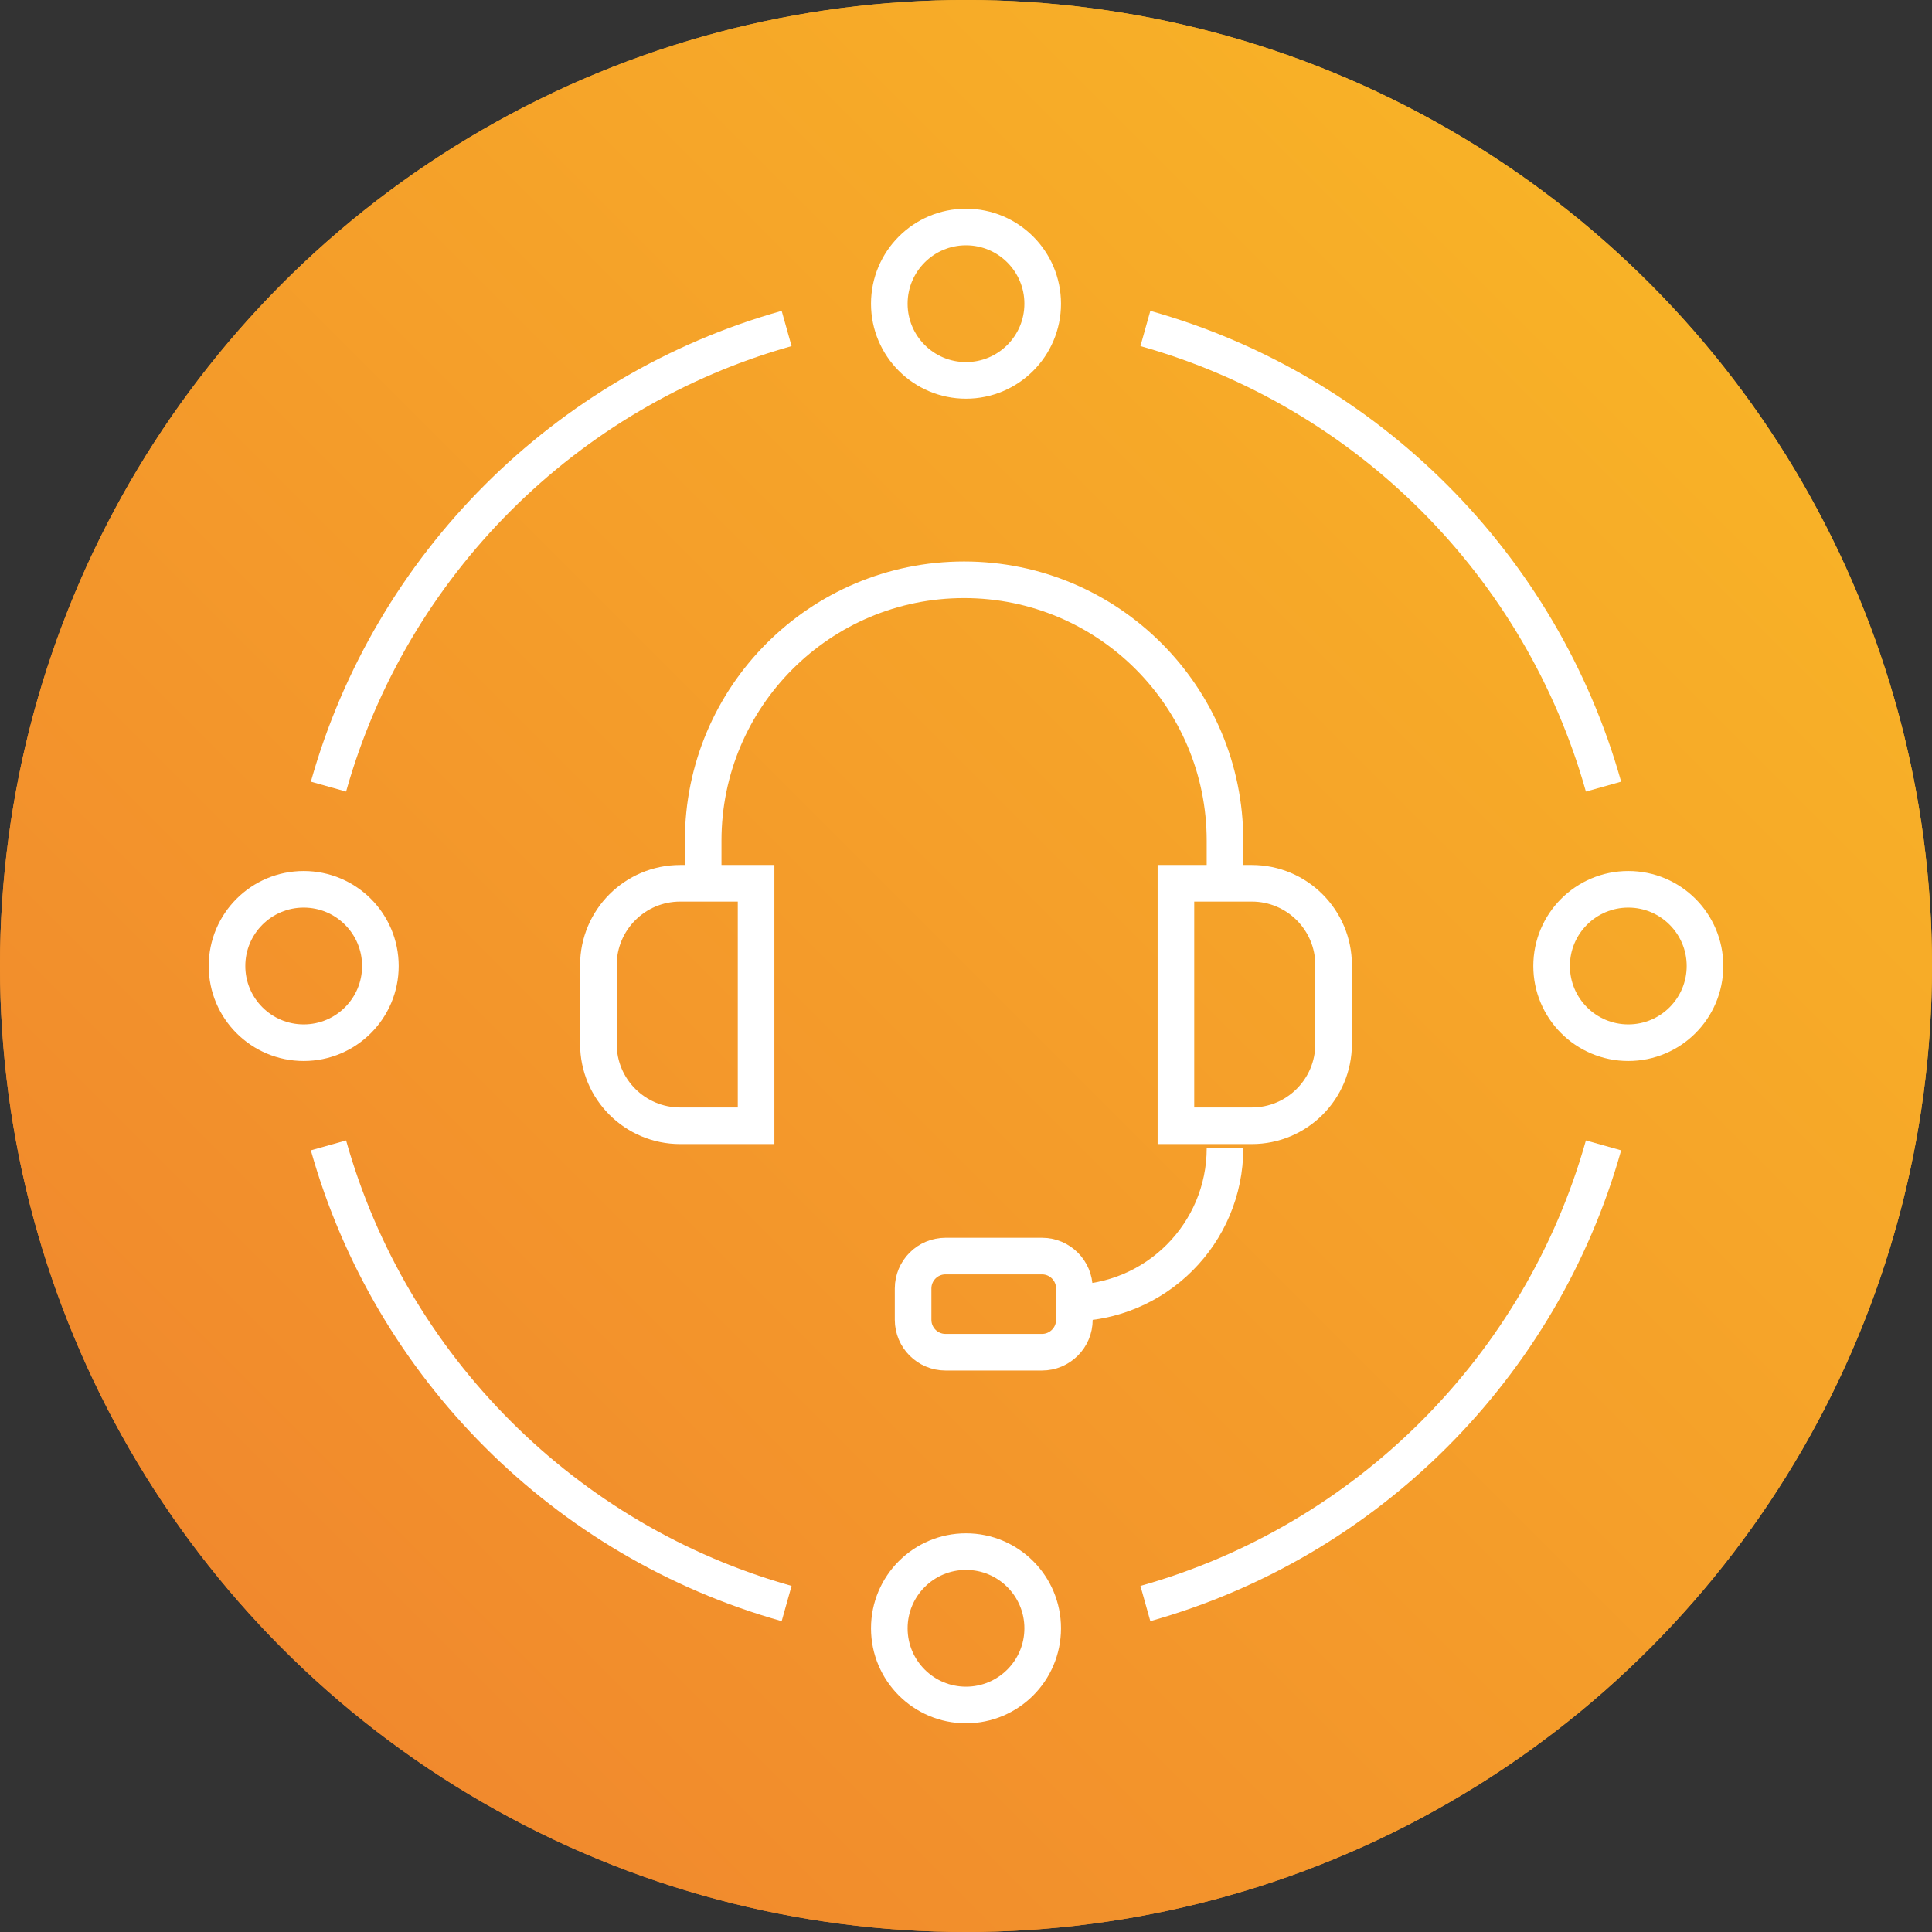 <?xml version="1.0" encoding="UTF-8"?> <!-- Generator: Adobe Illustrator 19.0.0, SVG Export Plug-In . SVG Version: 6.00 Build 0) --> <svg xmlns="http://www.w3.org/2000/svg" xmlns:xlink="http://www.w3.org/1999/xlink" id="Calque_1" x="0px" y="0px" viewBox="0 0 99.812 99.812" style="enable-background:new 0 0 99.812 99.812;" xml:space="preserve"><rect x="0" y="0" width="99.812" height="99.812" fill="#333333" stroke="none"/> <g> <defs> <circle id="SVGID_1_" cx="49.906" cy="49.906" r="49.906"></circle> </defs> <linearGradient id="SVGID_2_" gradientUnits="userSpaceOnUse" x1="14.617" y1="85.195" x2="85.195" y2="14.617"> <stop offset="0" style="stop-color:#F1892D"></stop> <stop offset="1" style="stop-color:#F8B227"></stop> </linearGradient> <use xlink:href="#SVGID_1_" style="overflow:visible;fill:url(#SVGID_2_);"></use> <clipPath id="SVGID_3_"> <use xlink:href="#SVGID_1_" style="overflow:visible;"></use> </clipPath> </g> <g> <circle style="fill:none;stroke:#FFFFFF;stroke-width:1.891;stroke-miterlimit:10;" cx="49.906" cy="15.69" r="3.962"></circle> <circle style="fill:none;stroke:#FFFFFF;stroke-width:1.891;stroke-miterlimit:10;" cx="49.906" cy="84.122" r="3.962"></circle> <circle style="fill:none;stroke:#FFFFFF;stroke-width:1.891;stroke-miterlimit:10;" cx="15.69" cy="49.906" r="3.962"></circle> <path style="fill:none;stroke:#FFFFFF;stroke-width:1.891;stroke-miterlimit:10;" d="M59.173,82.842 c11.444-3.214,20.456-12.225,23.669-23.669"></path> <path style="fill:none;stroke:#FFFFFF;stroke-width:1.891;stroke-miterlimit:10;" d="M16.97,59.173 c3.214,11.444,12.225,20.455,23.669,23.669"></path> <path style="fill:none;stroke:#FFFFFF;stroke-width:1.891;stroke-miterlimit:10;" d="M40.639,16.97 C29.195,20.184,20.184,29.195,16.97,40.639"></path> <path style="fill:none;stroke:#FFFFFF;stroke-width:1.891;stroke-miterlimit:10;" d="M82.842,40.639 c-3.214-11.444-12.225-20.455-23.669-23.669"></path> <circle style="fill:none;stroke:#FFFFFF;stroke-width:1.891;stroke-miterlimit:10;" cx="84.122" cy="49.906" r="3.962"></circle> <path style="fill:none;stroke:#FFFFFF;stroke-width:1.891;stroke-miterlimit:10;" d="M63.287,59.313 c0,4.422-3.585,8.007-8.008,8.007"></path> <path style="fill:none;stroke:#FFFFFF;stroke-width:1.891;stroke-miterlimit:10;" d="M36.328,45.854v-2.422 c0-7.444,6.035-13.479,13.479-13.479s13.479,6.035,13.479,13.479v2.589"></path> <path style="fill:none;stroke:#FFFFFF;stroke-width:1.891;stroke-miterlimit:10;" d="M39.061,58.16h-3.92 c-2.334,0-4.226-1.892-4.226-4.226v-4.075c0-2.334,1.892-4.226,4.226-4.226h3.92V58.16z"></path> <path style="fill:none;stroke:#FFFFFF;stroke-width:1.891;stroke-miterlimit:10;" d="M60.751,45.633h3.919 c2.334,0,4.227,1.892,4.227,4.226v4.075c0,2.334-1.893,4.226-4.227,4.226h-3.919V45.633z"></path> <path style="fill:none;stroke:#FFFFFF;stroke-width:1.891;stroke-miterlimit:10;" d="M53.83,69.859h-4.982 c-0.925,0-1.675-0.75-1.675-1.676v-1.616c0-0.925,0.75-1.675,1.675-1.675h4.982c0.925,0,1.675,0.75,1.675,1.675v1.616 C55.505,69.109,54.755,69.859,53.83,69.859z"></path> </g> <g> <defs> <circle id="SVGID_4_" cx="49.906" cy="49.906" r="49.906"></circle> </defs> <linearGradient id="SVGID_5_" gradientUnits="userSpaceOnUse" x1="14.617" y1="85.195" x2="85.195" y2="14.617"> <stop offset="0" style="stop-color:#F1892D"></stop> <stop offset="1" style="stop-color:#F8B227"></stop> </linearGradient> <use xlink:href="#SVGID_4_" style="overflow:visible;fill:url(#SVGID_5_);"></use> <clipPath id="SVGID_6_"> <use xlink:href="#SVGID_4_" style="overflow:visible;"></use> </clipPath> </g> <g> <circle style="fill:none;stroke:#FFFFFF;stroke-width:1.891;stroke-miterlimit:10;" cx="49.906" cy="15.69" r="3.962"></circle> <circle style="fill:none;stroke:#FFFFFF;stroke-width:1.891;stroke-miterlimit:10;" cx="49.906" cy="84.122" r="3.962"></circle> <circle style="fill:none;stroke:#FFFFFF;stroke-width:1.891;stroke-miterlimit:10;" cx="15.69" cy="49.906" r="3.962"></circle> <path style="fill:none;stroke:#FFFFFF;stroke-width:1.891;stroke-miterlimit:10;" d="M59.173,82.842 c11.444-3.214,20.456-12.225,23.669-23.669"></path> <path style="fill:none;stroke:#FFFFFF;stroke-width:1.891;stroke-miterlimit:10;" d="M16.97,59.173 c3.214,11.444,12.225,20.455,23.669,23.669"></path> <path style="fill:none;stroke:#FFFFFF;stroke-width:1.891;stroke-miterlimit:10;" d="M40.639,16.97 C29.195,20.184,20.184,29.195,16.97,40.639"></path> <path style="fill:none;stroke:#FFFFFF;stroke-width:1.891;stroke-miterlimit:10;" d="M82.842,40.639 c-3.214-11.444-12.225-20.455-23.669-23.669"></path> <circle style="fill:none;stroke:#FFFFFF;stroke-width:1.891;stroke-miterlimit:10;" cx="84.122" cy="49.906" r="3.962"></circle> <path style="fill:none;stroke:#FFFFFF;stroke-width:1.891;stroke-miterlimit:10;" d="M63.287,59.313 c0,4.422-3.585,8.007-8.008,8.007"></path> <path style="fill:none;stroke:#FFFFFF;stroke-width:1.891;stroke-miterlimit:10;" d="M36.328,45.854v-2.422 c0-7.444,6.035-13.479,13.479-13.479s13.479,6.035,13.479,13.479v2.589"></path> <path style="fill:none;stroke:#FFFFFF;stroke-width:1.891;stroke-miterlimit:10;" d="M39.061,58.16h-3.92 c-2.334,0-4.226-1.892-4.226-4.226v-4.075c0-2.334,1.892-4.226,4.226-4.226h3.92V58.16z"></path> <path style="fill:none;stroke:#FFFFFF;stroke-width:1.891;stroke-miterlimit:10;" d="M60.751,45.633h3.919 c2.334,0,4.227,1.892,4.227,4.226v4.075c0,2.334-1.893,4.226-4.227,4.226h-3.919V45.633z"></path> <path style="fill:none;stroke:#FFFFFF;stroke-width:1.891;stroke-miterlimit:10;" d="M53.83,69.859h-4.982 c-0.925,0-1.675-0.75-1.675-1.676v-1.616c0-0.925,0.75-1.675,1.675-1.675h4.982c0.925,0,1.675,0.75,1.675,1.675v1.616 C55.505,69.109,54.755,69.859,53.83,69.859z"></path> </g> </svg> 